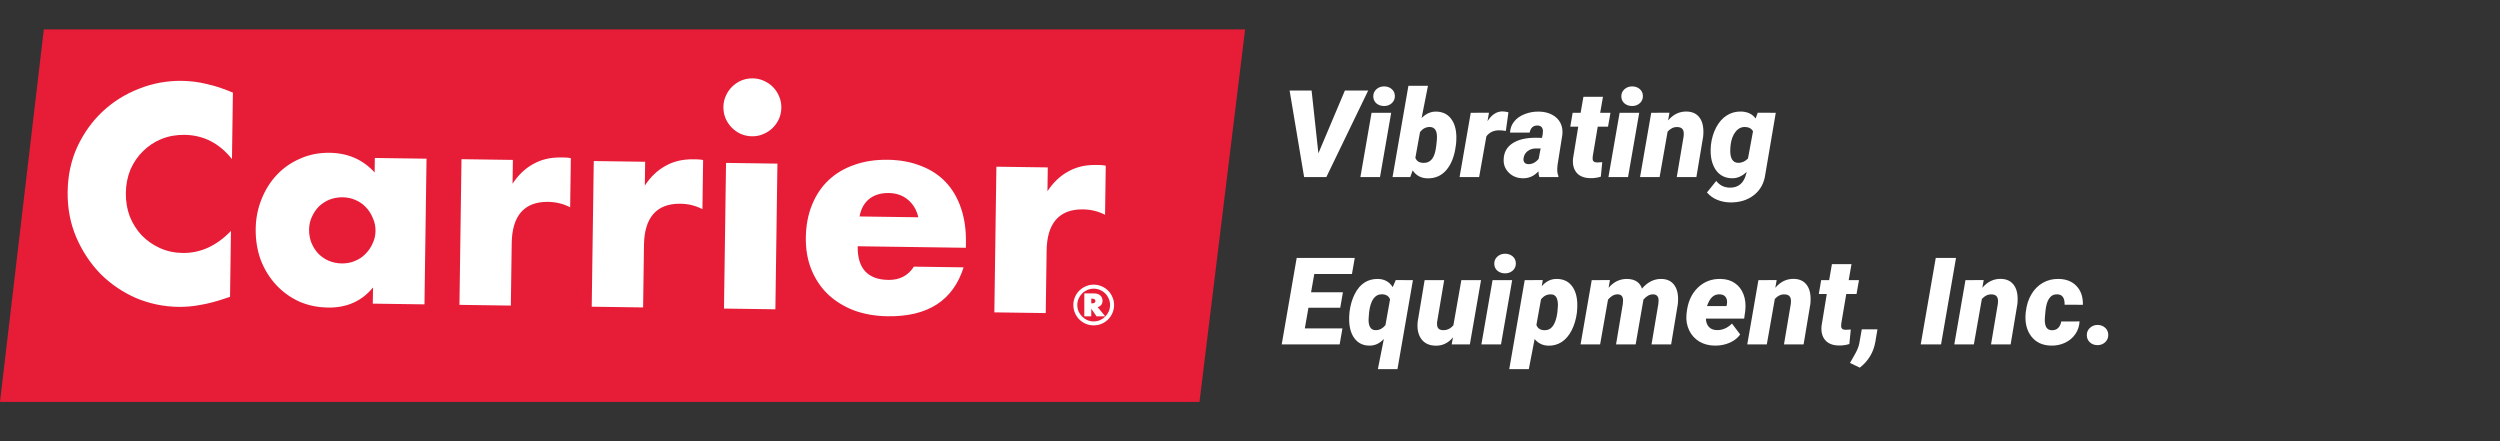 <svg width="255" height="45" viewBox="0 0 255 45" fill="none" xmlns="http://www.w3.org/2000/svg">
<rect x="0" y="0" width="255" height="45" fill="#333333" stroke="none"/>
<path d="M4.471 3L0 41H122.347L127 3H4.471Z" fill="#E71D37"/>
<path d="M23.661 16.227C22.371 14.606 20.76 13.782 18.829 13.755C17.98 13.743 17.186 13.886 16.448 14.185C15.729 14.484 15.105 14.9 14.576 15.433C14.048 15.947 13.624 16.569 13.304 17.298C13.005 18.028 12.849 18.818 12.837 19.667C12.825 20.536 12.958 21.34 13.237 22.077C13.536 22.815 13.942 23.458 14.456 24.006C14.989 24.555 15.611 24.988 16.321 25.307C17.031 25.626 17.801 25.791 18.631 25.803C20.446 25.828 22.089 25.079 23.558 23.555L23.464 30.274L22.882 30.469C22.009 30.765 21.195 30.976 20.44 31.101C19.685 31.244 18.94 31.311 18.206 31.301C16.7 31.28 15.256 30.98 13.874 30.4C12.511 29.802 11.306 28.983 10.258 27.945C9.23 26.888 8.407 25.65 7.79 24.231C7.173 22.794 6.876 21.235 6.9 19.555C6.923 17.875 7.254 16.345 7.891 14.963C8.548 13.562 9.405 12.367 10.462 11.378C11.538 10.37 12.775 9.595 14.173 9.055C15.572 8.495 17.033 8.226 18.559 8.247C19.428 8.259 20.276 8.368 21.103 8.573C21.951 8.758 22.835 9.051 23.756 9.45L23.661 16.227ZM31.526 23.406C31.52 23.889 31.6 24.343 31.768 24.771C31.936 25.179 32.163 25.539 32.448 25.852C32.753 26.165 33.107 26.412 33.51 26.591C33.932 26.771 34.385 26.864 34.867 26.871C35.331 26.877 35.766 26.797 36.174 26.629C36.601 26.461 36.962 26.224 37.256 25.92C37.569 25.615 37.816 25.261 37.995 24.858C38.194 24.455 38.296 24.022 38.303 23.559C38.309 23.095 38.219 22.66 38.032 22.251C37.864 21.824 37.628 21.454 37.323 21.141C37.038 20.828 36.684 20.581 36.261 20.402C35.858 20.222 35.425 20.129 34.962 20.123C34.479 20.116 34.024 20.196 33.597 20.364C33.189 20.532 32.828 20.769 32.515 21.073C32.221 21.378 31.985 21.732 31.805 22.135C31.626 22.519 31.533 22.942 31.526 23.406ZM38.233 16.113L43.505 16.187L43.296 31.045L38.025 30.971L38.048 29.32C36.909 30.714 35.383 31.397 33.472 31.37C32.39 31.355 31.399 31.148 30.497 30.749C29.595 30.331 28.811 29.76 28.145 29.036C27.479 28.312 26.96 27.465 26.587 26.494C26.234 25.523 26.066 24.469 26.081 23.329C26.096 22.267 26.294 21.266 26.674 20.325C27.055 19.365 27.578 18.532 28.244 17.827C28.911 17.122 29.701 16.573 30.614 16.18C31.527 15.768 32.534 15.569 33.635 15.585C35.489 15.611 37.015 16.279 38.213 17.59L38.233 16.113ZM47.072 16.237L52.314 16.311L52.28 18.744C52.853 17.863 53.547 17.197 54.365 16.745C55.183 16.274 56.132 16.046 57.214 16.061C57.349 16.063 57.493 16.065 57.648 16.067C57.822 16.069 58.015 16.091 58.226 16.133L58.156 21.143C57.466 20.786 56.715 20.602 55.904 20.59C54.688 20.573 53.766 20.927 53.138 21.652C52.529 22.358 52.215 23.407 52.195 24.797L52.106 31.169L46.864 31.095L47.072 16.237ZM60.564 16.426L65.806 16.5L65.772 18.933C66.344 18.052 67.039 17.386 67.856 16.934C68.674 16.463 69.624 16.235 70.705 16.25C70.84 16.252 70.985 16.254 71.139 16.256C71.313 16.259 71.506 16.281 71.718 16.322L71.648 21.333C70.957 20.976 70.207 20.791 69.396 20.78C68.179 20.763 67.257 21.117 66.629 21.842C66.02 22.548 65.706 23.596 65.686 24.986L65.597 31.358L60.355 31.284L60.564 16.426ZM79.297 16.689L79.089 31.547L73.847 31.474L74.055 16.616L79.297 16.689ZM73.787 10.905C73.793 10.5 73.876 10.124 74.035 9.779C74.195 9.414 74.411 9.099 74.686 8.832C74.96 8.566 75.272 8.358 75.621 8.208C75.99 8.059 76.377 7.987 76.783 7.992C77.188 7.998 77.564 8.081 77.909 8.24C78.274 8.4 78.59 8.617 78.856 8.891C79.123 9.165 79.331 9.486 79.48 9.855C79.629 10.205 79.702 10.583 79.696 10.988C79.69 11.394 79.608 11.779 79.448 12.143C79.288 12.489 79.072 12.795 78.797 13.061C78.523 13.328 78.202 13.536 77.833 13.685C77.483 13.835 77.106 13.907 76.7 13.901C76.295 13.895 75.91 13.813 75.545 13.653C75.2 13.494 74.893 13.277 74.627 13.003C74.361 12.729 74.152 12.417 74.003 12.067C73.854 11.698 73.782 11.311 73.787 10.905ZM93.667 22.163C93.503 21.427 93.154 20.833 92.62 20.381C92.085 19.93 91.432 19.699 90.659 19.688C89.848 19.676 89.18 19.879 88.652 20.297C88.144 20.715 87.817 21.309 87.671 22.079L93.667 22.163ZM87.484 25.118C87.452 27.377 88.498 28.522 90.622 28.552C91.761 28.567 92.627 28.116 93.219 27.198L98.288 27.269C97.217 30.652 94.634 32.316 90.541 32.258C89.286 32.241 88.14 32.041 87.102 31.66C86.065 31.259 85.175 30.706 84.431 30C83.708 29.294 83.15 28.456 82.757 27.485C82.366 26.514 82.178 25.43 82.195 24.233C82.212 22.997 82.421 21.89 82.821 20.91C83.221 19.912 83.783 19.07 84.507 18.385C85.231 17.7 86.098 17.181 87.108 16.828C88.136 16.456 89.288 16.279 90.562 16.297C91.817 16.315 92.944 16.524 93.943 16.924C94.942 17.305 95.784 17.857 96.469 18.581C97.154 19.306 97.673 20.192 98.025 21.239C98.377 22.268 98.544 23.429 98.526 24.723L98.518 25.273L87.484 25.118ZM101.632 17.003L106.874 17.076L106.84 19.509C107.412 18.629 108.107 17.963 108.924 17.511C109.742 17.039 110.692 16.811 111.773 16.826C111.908 16.828 112.053 16.83 112.207 16.833C112.381 16.835 112.574 16.857 112.786 16.899L112.716 21.909C112.026 21.552 111.275 21.367 110.464 21.356C109.248 21.339 108.325 21.693 107.697 22.418C107.089 23.124 106.774 24.172 106.755 25.562L106.665 31.934L101.423 31.861L101.632 17.003Z" fill="white"/>
<path d="M111.308 30.943H111.386C111.617 30.943 111.732 30.862 111.732 30.7C111.732 30.541 111.617 30.462 111.386 30.462H111.308V30.943ZM112.731 32.267H111.846L111.308 31.486V32.267H110.6V29.929H111.619C111.867 29.929 112.069 29.996 112.224 30.131C112.379 30.262 112.457 30.441 112.457 30.669C112.457 31.01 112.291 31.229 111.96 31.326L112.731 32.267ZM109.482 31.113C109.482 30.827 109.536 30.558 109.643 30.307C109.753 30.051 109.901 29.831 110.088 29.645C110.277 29.455 110.498 29.307 110.75 29.2C111.002 29.089 111.271 29.034 111.557 29.034C111.843 29.034 112.112 29.089 112.363 29.2C112.618 29.307 112.839 29.455 113.026 29.645C113.215 29.831 113.363 30.051 113.47 30.307C113.581 30.558 113.636 30.827 113.636 31.113C113.636 31.4 113.581 31.669 113.47 31.92C113.363 32.172 113.215 32.393 113.026 32.583C112.839 32.769 112.618 32.917 112.363 33.027C112.112 33.134 111.843 33.188 111.557 33.188C111.271 33.188 111.002 33.134 110.75 33.027C110.498 32.917 110.277 32.769 110.088 32.583C109.901 32.393 109.753 32.172 109.643 31.92C109.536 31.669 109.482 31.4 109.482 31.113ZM109.886 31.113C109.886 31.345 109.929 31.562 110.015 31.765C110.105 31.965 110.226 32.141 110.377 32.293C110.529 32.444 110.705 32.565 110.905 32.655C111.108 32.741 111.325 32.784 111.557 32.784C111.788 32.784 112.003 32.741 112.203 32.655C112.406 32.565 112.584 32.444 112.736 32.293C112.887 32.141 113.006 31.965 113.093 31.765C113.182 31.562 113.227 31.345 113.227 31.113C113.227 30.882 113.182 30.667 113.093 30.467C113.006 30.264 112.887 30.086 112.736 29.934C112.584 29.782 112.406 29.663 112.203 29.577C112.003 29.488 111.788 29.443 111.557 29.443C111.325 29.443 111.108 29.488 110.905 29.577C110.705 29.663 110.529 29.782 110.377 29.934C110.226 30.086 110.105 30.264 110.015 30.467C109.929 30.667 109.886 30.882 109.886 31.113Z" fill="white"/>
<path d="M134.475 15.638L137.178 9.237H139.554L135.287 18.062H133.02L131.541 9.237H133.783L134.475 15.638ZM140.76 18.062H138.76L139.899 11.504H141.9L140.76 18.062ZM140.075 9.849C140.067 9.554 140.17 9.308 140.385 9.11C140.603 8.912 140.865 8.813 141.172 8.813C141.484 8.813 141.742 8.901 141.948 9.079C142.158 9.257 142.267 9.489 142.276 9.776C142.284 10.075 142.18 10.324 141.966 10.522C141.752 10.716 141.489 10.813 141.178 10.813C140.875 10.813 140.617 10.726 140.403 10.552C140.193 10.374 140.083 10.14 140.075 9.849ZM148.501 14.795C148.375 15.858 148.062 16.695 147.561 17.305C147.06 17.915 146.401 18.21 145.585 18.19C144.938 18.173 144.441 17.903 144.094 17.377L143.845 18.062H142.039L143.658 8.752H145.652L145.003 12.043C145.444 11.595 145.935 11.374 146.476 11.383C147.118 11.391 147.62 11.621 147.979 12.074C148.339 12.522 148.529 13.134 148.549 13.91C148.553 14.169 148.543 14.421 148.519 14.668L148.501 14.795ZM146.518 14.674C146.551 14.428 146.569 14.193 146.573 13.971C146.573 13.32 146.341 12.981 145.876 12.953C145.464 12.936 145.118 13.112 144.84 13.48L144.367 16.098C144.492 16.434 144.767 16.605 145.191 16.614C145.841 16.634 146.252 16.209 146.422 15.341L146.507 14.801L146.518 14.674ZM153.598 13.353C153.384 13.32 153.178 13.3 152.98 13.292C152.382 13.276 151.925 13.482 151.61 13.91L150.871 18.062H148.877L150.016 11.504L151.877 11.498L151.725 12.358C152.154 11.696 152.659 11.364 153.241 11.364C153.406 11.364 153.612 11.393 153.859 11.449L153.598 13.353ZM157.011 18.062C156.954 17.905 156.926 17.707 156.926 17.468C156.477 17.961 155.942 18.2 155.32 18.183C154.75 18.175 154.277 17.985 153.901 17.614C153.526 17.242 153.35 16.791 153.374 16.262C153.394 15.551 153.691 15.005 154.265 14.626C154.839 14.242 155.623 14.05 156.617 14.05L157.284 14.062L157.356 13.692L157.381 13.371C157.365 13.003 157.18 12.813 156.829 12.801C156.393 12.793 156.124 13.033 156.023 13.522L154.023 13.528C154.043 13.088 154.186 12.706 154.453 12.383C154.72 12.055 155.081 11.805 155.538 11.631C155.998 11.453 156.487 11.37 157.005 11.383C157.502 11.395 157.936 11.5 158.308 11.698C158.684 11.892 158.965 12.165 159.151 12.516C159.336 12.864 159.407 13.266 159.363 13.722L158.872 16.808L158.841 17.183C158.825 17.482 158.863 17.737 158.957 17.947L158.95 18.062H157.011ZM155.871 16.741C156.279 16.757 156.637 16.577 156.944 16.201L157.144 15.147L156.629 15.141C156.31 15.149 156.035 15.244 155.805 15.426C155.574 15.603 155.439 15.848 155.398 16.159C155.378 16.325 155.409 16.462 155.49 16.571C155.574 16.676 155.702 16.733 155.871 16.741ZM163.503 9.873L163.218 11.504H164.267L164.018 12.922H162.969L162.46 15.935C162.432 16.141 162.444 16.296 162.497 16.401C162.553 16.506 162.691 16.563 162.909 16.571C162.994 16.575 163.167 16.565 163.43 16.541L163.284 18.02C162.949 18.129 162.591 18.18 162.212 18.171C161.593 18.163 161.131 17.982 160.823 17.626C160.517 17.27 160.391 16.787 160.448 16.177L160.981 12.922H160.169L160.411 11.504H161.224L161.509 9.873H163.503ZM166.06 18.062H164.06L165.2 11.504H167.2L166.06 18.062ZM165.376 9.849C165.367 9.554 165.471 9.308 165.685 9.11C165.903 8.912 166.165 8.813 166.473 8.813C166.784 8.813 167.043 8.901 167.249 9.079C167.459 9.257 167.568 9.489 167.576 9.776C167.584 10.075 167.481 10.324 167.267 10.522C167.052 10.716 166.79 10.813 166.479 10.813C166.176 10.813 165.917 10.726 165.703 10.552C165.493 10.374 165.384 10.14 165.376 9.849ZM170.285 11.498L170.146 12.286C170.671 11.664 171.304 11.36 172.043 11.377C172.65 11.389 173.1 11.615 173.395 12.055C173.694 12.492 173.803 13.118 173.722 13.934L173.031 18.062H171.031L171.728 13.922C171.744 13.781 171.748 13.652 171.74 13.534C171.712 13.15 171.486 12.959 171.061 12.959C170.71 12.95 170.389 13.106 170.097 13.425L169.279 18.062H167.285L168.425 11.504L170.285 11.498ZM174.516 14.771C174.593 14.112 174.773 13.516 175.056 12.983C175.343 12.449 175.7 12.047 176.129 11.777C176.557 11.502 177.042 11.368 177.583 11.377C178.242 11.393 178.739 11.629 179.074 12.086L179.287 11.498L181.129 11.504L180.056 17.808C179.935 18.697 179.545 19.398 178.886 19.911C178.228 20.424 177.408 20.669 176.425 20.645C175.989 20.636 175.567 20.549 175.159 20.384C174.751 20.218 174.401 19.968 174.11 19.632L175.056 18.456C175.407 18.901 175.864 19.129 176.425 19.141C177.31 19.157 177.872 18.687 178.111 17.729L178.159 17.529C177.707 17.973 177.207 18.192 176.662 18.183C176.242 18.18 175.872 18.074 175.553 17.868C175.234 17.658 174.983 17.357 174.801 16.965C174.619 16.573 174.516 16.137 174.492 15.656C174.476 15.414 174.484 15.118 174.516 14.771ZM176.486 15.419C176.486 15.791 176.553 16.08 176.686 16.286C176.82 16.492 177.014 16.599 177.268 16.608C177.644 16.624 177.985 16.478 178.293 16.171L178.808 13.389C178.646 13.106 178.375 12.961 177.996 12.953C177.608 12.944 177.282 13.11 177.02 13.45C176.757 13.785 176.591 14.227 176.523 14.777C176.498 15.032 176.486 15.246 176.486 15.419ZM136.705 31.391H133.462L133.092 33.495H136.929L136.644 35.131H130.734L132.262 26.306H138.184L137.899 27.948H134.056L133.729 29.809H136.978L136.705 31.391ZM137.651 31.822C137.732 31.151 137.905 30.549 138.172 30.015C138.439 29.478 138.774 29.08 139.178 28.821C139.586 28.563 140.049 28.439 140.566 28.452C141.221 28.468 141.718 28.747 142.057 29.288L142.367 28.567L144.118 28.573L142.542 37.653H140.542L141.154 34.574C140.713 35.042 140.215 35.269 139.657 35.252C139.039 35.244 138.55 35.012 138.19 34.555C137.83 34.099 137.638 33.478 137.614 32.695C137.606 32.46 137.618 32.169 137.651 31.822ZM139.602 32.452C139.574 32.812 139.616 33.105 139.73 33.331C139.843 33.553 140.025 33.669 140.275 33.676C140.683 33.693 141.031 33.517 141.318 33.149L141.785 30.537C141.663 30.205 141.395 30.032 140.978 30.015C140.247 30.003 139.805 30.605 139.651 31.822L139.602 32.452ZM148.204 34.416C147.715 34.994 147.125 35.275 146.434 35.259C145.791 35.251 145.306 35.026 144.979 34.586C144.656 34.145 144.53 33.555 144.603 32.816L145.312 28.573H147.306L146.585 32.84C146.573 32.957 146.573 33.064 146.585 33.161C146.614 33.493 146.81 33.664 147.173 33.676C147.593 33.693 147.951 33.527 148.246 33.179L149.058 28.573H151.065L149.925 35.131H148.07L148.204 34.416ZM153.101 35.131H151.101L152.241 28.573H154.241L153.101 35.131ZM152.416 26.918C152.408 26.623 152.511 26.377 152.725 26.178C152.944 25.98 153.206 25.881 153.513 25.881C153.825 25.881 154.083 25.971 154.289 26.148C154.5 26.326 154.609 26.558 154.616 26.845C154.625 27.144 154.522 27.393 154.308 27.591C154.093 27.785 153.831 27.882 153.519 27.882C153.216 27.882 152.958 27.795 152.743 27.621C152.533 27.443 152.424 27.209 152.416 26.918ZM160.848 31.858C160.763 32.545 160.583 33.157 160.308 33.695C160.034 34.228 159.692 34.626 159.284 34.889C158.88 35.147 158.427 35.271 157.926 35.259C157.352 35.242 156.888 35.016 156.532 34.58L155.938 37.653H153.944L155.52 28.573L157.362 28.567L157.26 29.191C157.7 28.682 158.219 28.435 158.817 28.452C159.456 28.46 159.953 28.688 160.308 29.137C160.668 29.585 160.86 30.197 160.884 30.973C160.892 31.224 160.88 31.519 160.848 31.858ZM158.908 31.046C158.888 30.379 158.662 30.04 158.229 30.027C157.809 30.003 157.459 30.175 157.18 30.543L156.714 33.143C156.839 33.495 157.118 33.675 157.55 33.683C158.257 33.695 158.692 33.087 158.854 31.858C158.89 31.47 158.908 31.199 158.908 31.046ZM164.212 28.567L164.078 29.355C164.604 28.736 165.242 28.435 165.994 28.452C166.39 28.46 166.715 28.553 166.97 28.73C167.224 28.908 167.394 29.145 167.479 29.44C168.057 28.765 168.722 28.435 169.473 28.452C170.079 28.464 170.528 28.692 170.819 29.137C171.114 29.577 171.221 30.199 171.14 31.003L170.455 35.131H168.455L169.152 30.997L169.176 30.64C169.176 30.24 168.988 30.034 168.612 30.021C168.261 30.021 167.933 30.201 167.63 30.561L166.836 35.131H164.836L165.527 31.009L165.551 30.646C165.551 30.23 165.364 30.021 164.988 30.021C164.644 30.021 164.321 30.201 164.018 30.561L163.211 35.131H161.217L162.357 28.573L164.212 28.567ZM174.904 35.252C174.318 35.248 173.795 35.111 173.334 34.84C172.878 34.566 172.532 34.186 172.298 33.701C172.063 33.212 171.97 32.674 172.019 32.088L172.037 31.919C172.146 30.84 172.52 29.987 173.158 29.361C173.801 28.73 174.587 28.427 175.517 28.452C176.078 28.46 176.559 28.603 176.959 28.882C177.359 29.157 177.652 29.539 177.838 30.027C178.024 30.512 178.084 31.058 178.02 31.664L177.905 32.495H174.001C174.009 32.838 174.106 33.117 174.292 33.331C174.478 33.545 174.748 33.658 175.104 33.67C175.682 33.687 176.201 33.464 176.662 33.004L177.499 34.113C177.252 34.465 176.906 34.741 176.462 34.943C176.021 35.141 175.539 35.244 175.013 35.252H174.904ZM175.389 30.021C175.106 30.013 174.86 30.102 174.65 30.288C174.443 30.474 174.264 30.785 174.11 31.222H176.104L176.141 31.046C176.165 30.904 176.169 30.771 176.153 30.646C176.084 30.242 175.83 30.034 175.389 30.021ZM181.22 28.567L181.081 29.355C181.606 28.732 182.239 28.429 182.978 28.445C183.584 28.458 184.035 28.684 184.33 29.124C184.629 29.561 184.738 30.187 184.657 31.003L183.966 35.131H181.966L182.663 30.991C182.679 30.85 182.683 30.721 182.675 30.603C182.647 30.22 182.42 30.027 181.996 30.027C181.644 30.02 181.323 30.175 181.032 30.494L180.214 35.131H178.22L179.359 28.573L181.22 28.567ZM188.852 26.942L188.567 28.573H189.615L189.367 29.991H188.318L187.809 33.004C187.78 33.21 187.793 33.365 187.846 33.471C187.902 33.575 188.039 33.632 188.257 33.64C188.342 33.644 188.516 33.634 188.779 33.61L188.633 35.089C188.298 35.198 187.94 35.248 187.561 35.24C186.942 35.232 186.48 35.05 186.172 34.695C185.865 34.339 185.74 33.856 185.797 33.246L186.33 29.991H185.518L185.76 28.573H186.573L186.857 26.942H188.852ZM189.7 37.501L188.7 37.022L189.258 36.034C189.468 35.651 189.599 35.307 189.652 35.004L189.9 33.592H191.5L191.288 34.852C191.106 35.931 190.577 36.814 189.7 37.501ZM197.986 35.131H195.913L197.447 26.306H199.514L197.986 35.131ZM202.338 28.567L202.199 29.355C202.724 28.732 203.357 28.429 204.096 28.445C204.702 28.458 205.152 28.684 205.448 29.124C205.747 29.561 205.856 30.187 205.775 31.003L205.084 35.131H203.084L203.781 30.991C203.797 30.85 203.801 30.721 203.793 30.603C203.765 30.22 203.538 30.027 203.114 30.027C202.762 30.02 202.441 30.175 202.15 30.494L201.332 35.131H199.338L200.477 28.573L202.338 28.567ZM209.267 33.683C209.553 33.691 209.778 33.612 209.939 33.446C210.101 33.276 210.204 33.058 210.248 32.792L212.115 32.785C212.091 33.266 211.947 33.697 211.685 34.077C211.426 34.456 211.075 34.751 210.63 34.962C210.19 35.168 209.717 35.265 209.212 35.252C208.339 35.236 207.666 34.923 207.194 34.313C206.721 33.699 206.529 32.907 206.617 31.937L206.636 31.791C206.708 31.129 206.895 30.543 207.194 30.034C207.492 29.52 207.885 29.124 208.369 28.846C208.858 28.567 209.404 28.435 210.006 28.452C210.77 28.468 211.372 28.712 211.812 29.185C212.257 29.654 212.471 30.288 212.455 31.088L210.588 31.082C210.608 30.387 210.36 30.034 209.842 30.021C209.139 29.997 208.735 30.589 208.63 31.797L208.576 32.416L208.569 32.646C208.569 33.325 208.802 33.67 209.267 33.683ZM212.855 34.21C212.846 33.903 212.952 33.648 213.17 33.446C213.388 33.244 213.649 33.143 213.952 33.143C214.251 33.143 214.505 33.236 214.716 33.422C214.926 33.604 215.035 33.842 215.043 34.137C215.051 34.44 214.948 34.695 214.734 34.901C214.52 35.103 214.257 35.204 213.946 35.204C213.639 35.204 213.382 35.111 213.176 34.925C212.97 34.739 212.863 34.501 212.855 34.21Z" fill="white"/>
</svg>
